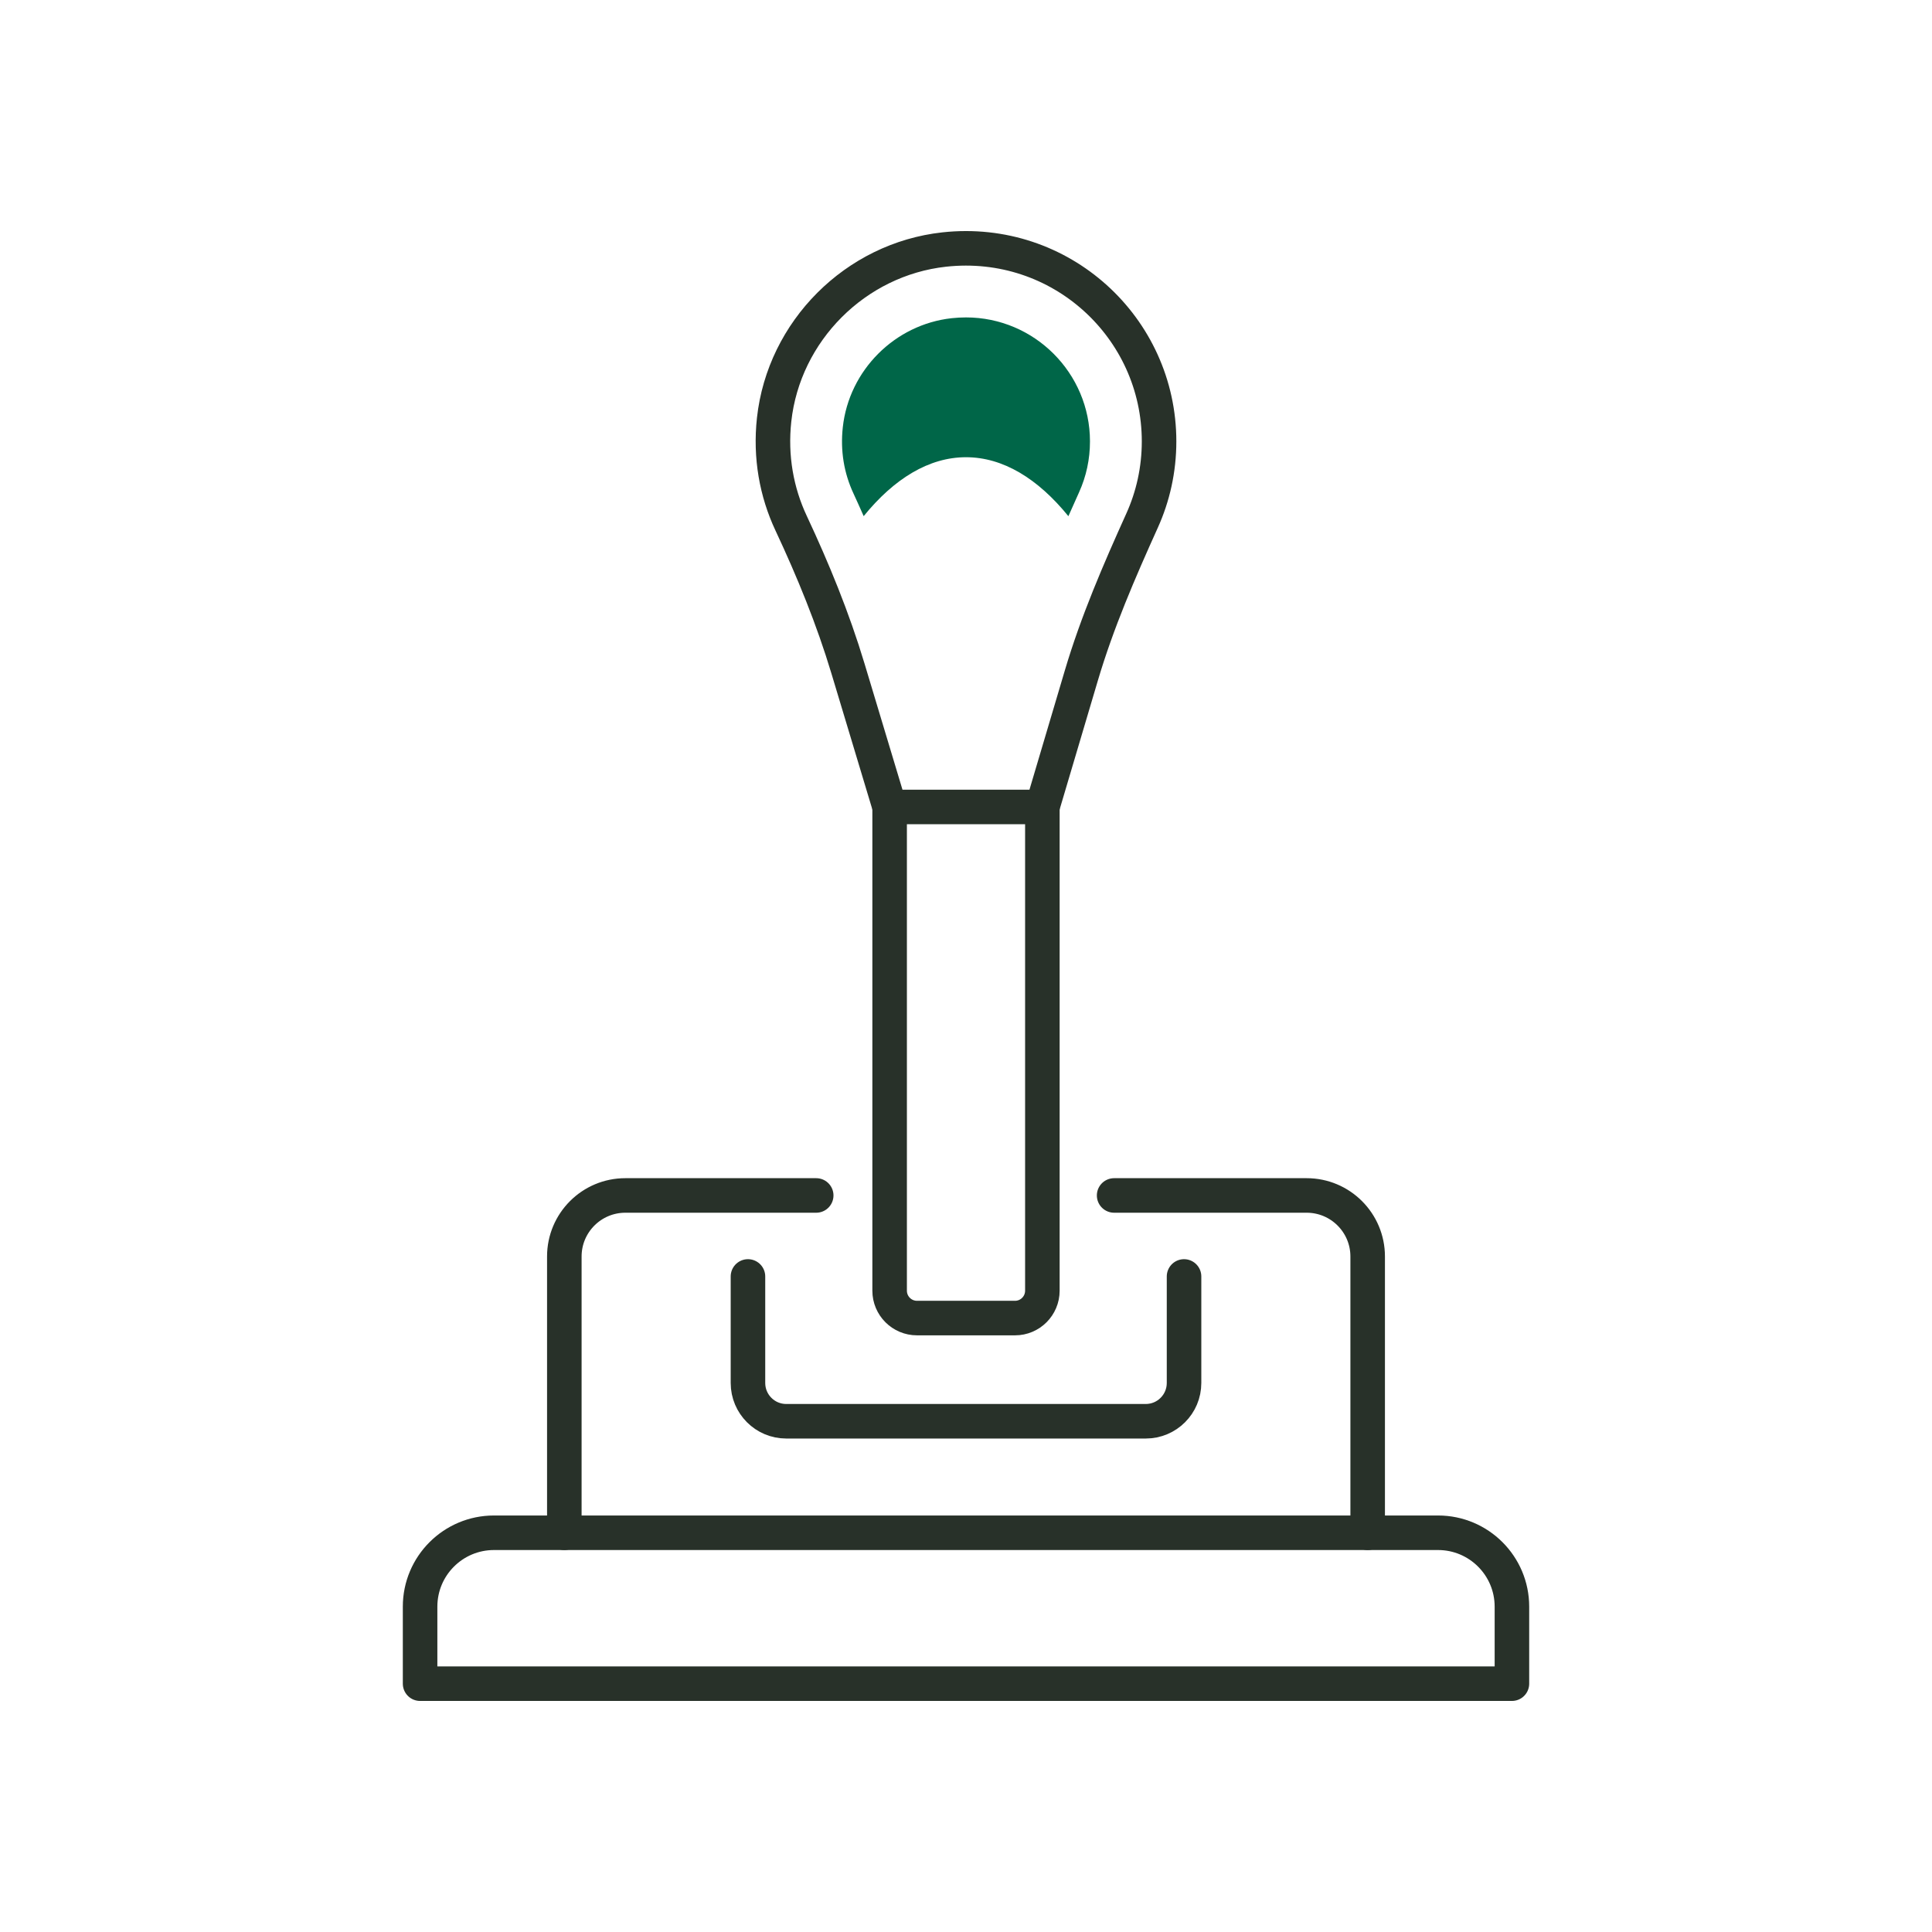 <?xml version="1.0" encoding="UTF-8"?>
<!-- Generator: Adobe Illustrator 27.8.1, SVG Export Plug-In . SVG Version: 6.00 Build 0)  -->
<svg xmlns="http://www.w3.org/2000/svg" xmlns:xlink="http://www.w3.org/1999/xlink" version="1.1" id="Ebene_1" x="0px" y="0px" viewBox="0 0 167.791 167.791" xml:space="preserve">
<g>
	<path fill="none" stroke="#283129" stroke-width="3" stroke-linecap="round" stroke-linejoin="round" stroke-miterlimit="10" d="   M100.663,38.335c0-9.885-8.555-17.773-18.665-16.663c-7.702,0.846-13.925,7.076-14.767,14.778c-0.353,3.23,0.214,6.298,1.471,8.98   c1.919,4.095,3.633,8.283,4.937,12.613l3.624,12.039h6.632h6.632l3.391-11.432c1.37-4.617,3.281-9.039,5.265-13.427   C100.134,43.122,100.663,40.791,100.663,38.335z"></path>
	<path fill="none" stroke="#283129" stroke-width="3" stroke-linecap="round" stroke-linejoin="round" stroke-miterlimit="10" d="   M118.78,133.118v-23.995c0-2.927-2.373-5.3-5.3-5.3H96.76"></path>
	<path fill="none" stroke="#283129" stroke-width="3" stroke-linecap="round" stroke-linejoin="round" stroke-miterlimit="10" d="   M49.011,133.118v-23.995c0-2.927,2.373-5.3,5.3-5.3h16.575"></path>
	<path fill="none" stroke="#283129" stroke-width="3" stroke-linecap="round" stroke-linejoin="round" stroke-miterlimit="10" d="   M131.307,146.224H36.484v-6.689c0-3.544,2.873-6.417,6.417-6.417h81.99c3.544,0,6.417,2.873,6.417,6.417V146.224z"></path>
	<path fill="none" stroke="#283129" stroke-width="3" stroke-linecap="round" stroke-linejoin="round" stroke-miterlimit="10" d="   M90.528,70.082v42.013c0,1.312-1.064,2.377-2.376,2.377H79.64c-1.312,0-2.377-1.064-2.377-2.377V70.082"></path>
	<path fill="none" stroke="#283129" stroke-width="3" stroke-linecap="round" stroke-linejoin="round" stroke-miterlimit="10" d="   M102.832,110.858v9.251c0,1.836-1.489,3.325-3.325,3.325H68.284c-1.836,0-3.325-1.489-3.325-3.325v-9.251"></path>
	<path fill="#006648" d="M75.009,44.825c2.65-3.261,5.674-5.116,8.887-5.116c3.214,0,6.24,1.856,8.892,5.121   c0.314-0.708,0.625-1.405,0.929-2.078c0.628-1.39,0.946-2.876,0.946-4.417c0-5.938-4.831-10.768-10.768-10.768   c-0.41,0-0.828,0.023-1.241,0.068c-4.94,0.543-8.917,4.523-9.457,9.467c-0.223,2.031,0.094,3.977,0.938,5.782   C74.445,43.546,74.719,44.179,75.009,44.825z"></path>
</g>
</svg>
